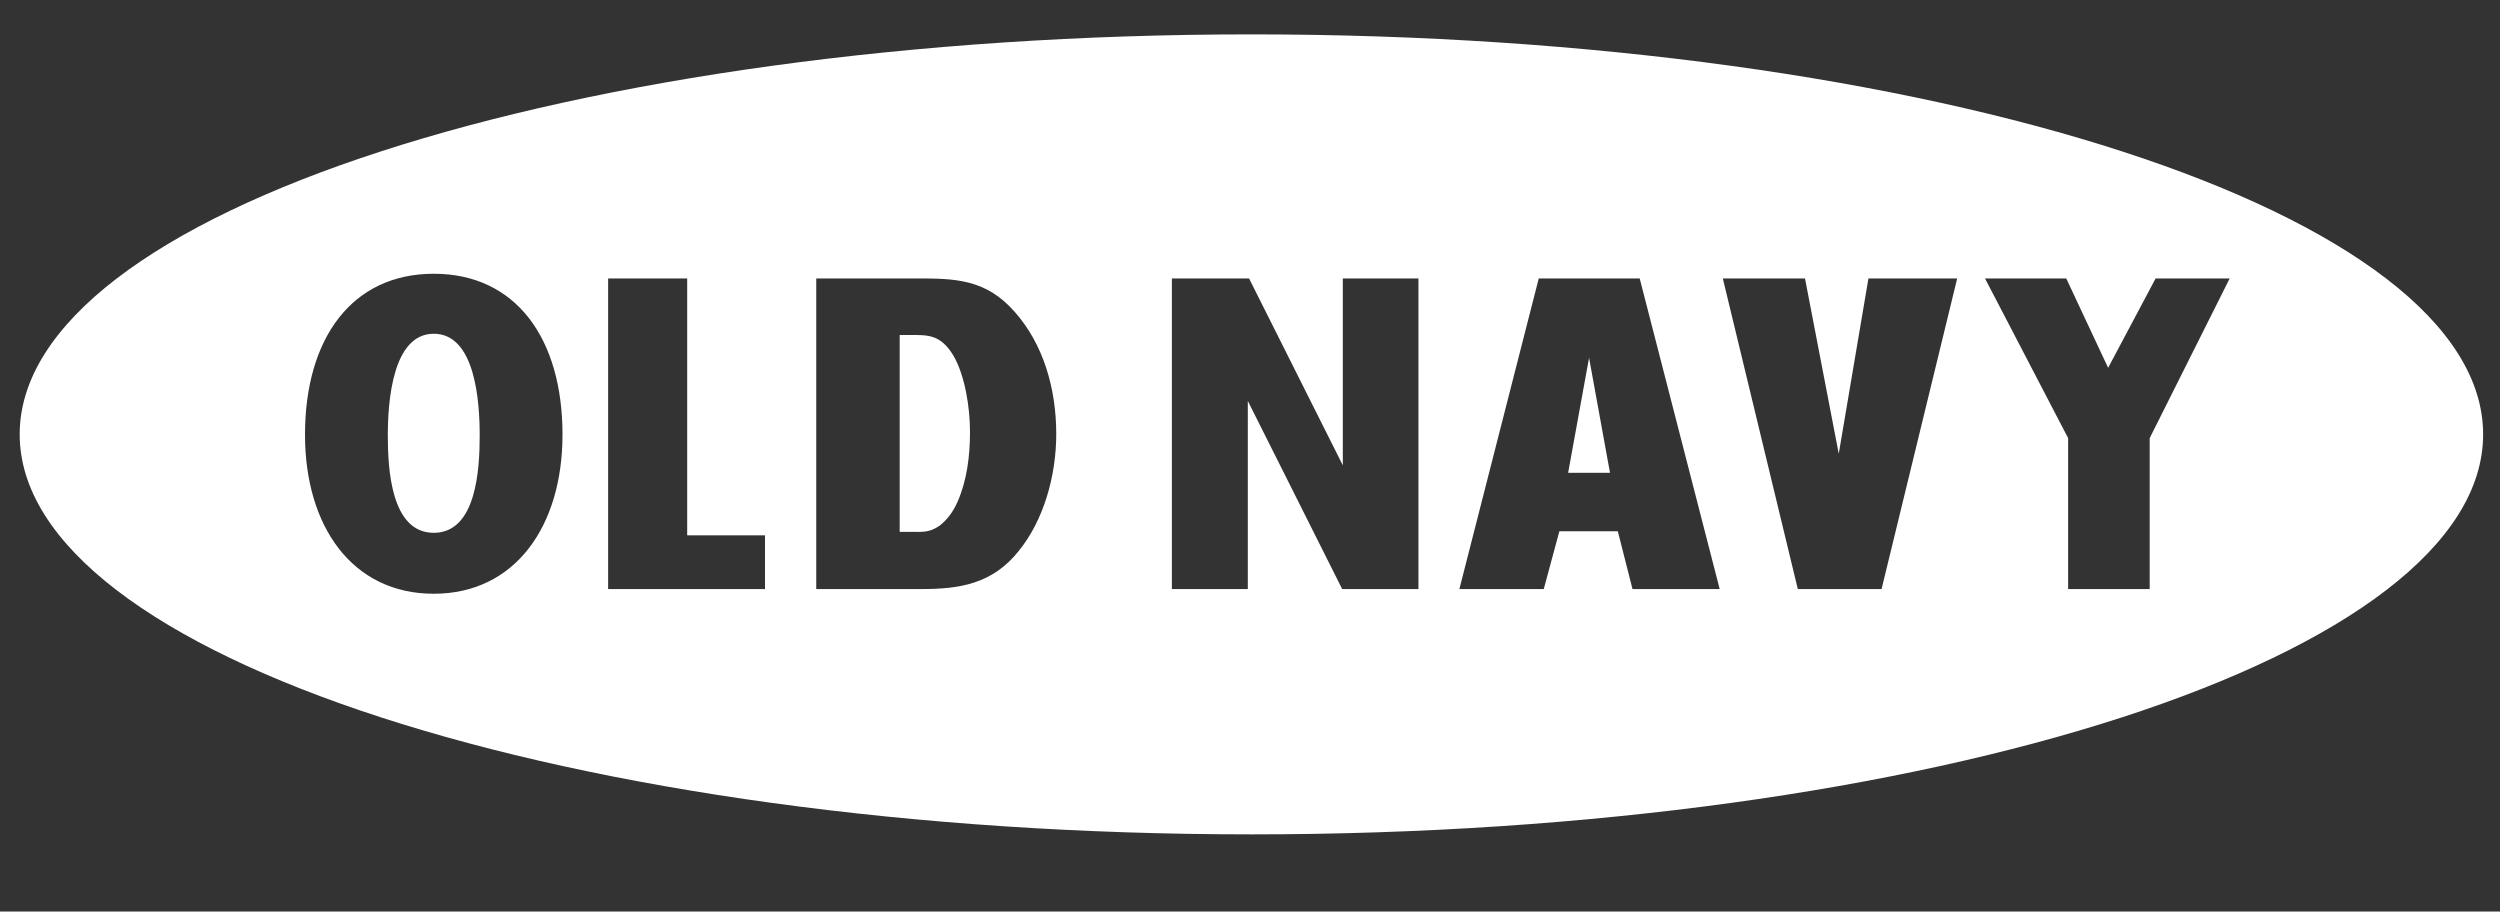<?xml version="1.0" encoding="utf-8"?>
<!-- Generator: Adobe Illustrator 27.1.1, SVG Export Plug-In . SVG Version: 6.00 Build 0)  -->
<svg version="1.1" id="Layer_1" xmlns="http://www.w3.org/2000/svg" xmlns:xlink="http://www.w3.org/1999/xlink" x="0px" y="0px"
	 viewBox="0 0 800 291.7" style="enable-background:new 0 0 800 291.7;" xml:space="preserve">
<rect x="0" y="0" width="800" height="291.7" fill="#333333" stroke="none"/>
<style type="text/css">
	.st0{fill-rule:evenodd;clip-rule:evenodd;fill:#FFFFFF;}
</style>
<path class="st0" d="M400.5,11c217.7,0,394.1,57.3,394.1,128c0,70.7-176.5,128-394.1,128C182.8,267,6.3,209.7,6.3,139
	C6.3,68.3,182.8,11,400.5,11L400.5,11z M180,139.1c0-30.8-14.9-51.5-41.2-51.5c-26.2,0-41.2,20.7-41.2,51.5
	c0,29.3,15.1,50.9,41.2,50.9C164.9,190,180,168.3,180,139.1L180,139.1z M124.1,139.3c0,10.7,1,31.2,14.7,31.2
	c13.7,0,14.7-20.5,14.7-31.2c0-10.8-1.4-32.5-14.7-32.5C125.6,106.8,124.1,128.5,124.1,139.3L124.1,139.3z M244.8,188.5v-17.2h-24.9
	V89.1h-25.3v99.4H244.8L244.8,188.5z M261.2,89.1v99.4h33.6c12,0,22.7-1.5,31.2-12.2c7.9-9.7,12-23.9,12-37.4
	c0-14.7-4.2-28.8-13.2-39c-9.3-10.7-19.3-10.8-31.7-10.8H261.2L261.2,89.1z M291.6,170.2c3.5,0,5.8,0.3,9.1-2
	c2.4-1.9,4.3-4.4,5.7-7.6c3-6.8,4-14.6,4-22.4c0-7.8-1.6-18-5.3-24.4c-4.2-6.9-8.2-6.6-14.2-6.6h-3v63H291.6L291.6,170.2z
	 M429.5,188.5h24.4V89.1h-24.2v59.8l-30-59.8H375v99.4h24.3v-60.2L429.5,188.5L429.5,188.5z M517.7,170l4.7,18.5h27.9l-25.6-99.4
	h-32.3l-25.4,99.4H494l5-18.5H517.7L517.7,170z M515.2,151.3l-6.7-36.8l-6.7,36.8H515.2L515.2,151.3z M602.1,188.5l24.2-99.4h-28.4
	l-9.5,56.1l-10.8-56.1h-26.3l24,99.4H602.1L602.1,188.5z M687.9,140.2l25.6-51.1h-23.7l-15.2,28.6l-13.4-28.6h-26l26.6,51.1v48.3
	h26.1V140.2L687.9,140.2z"/>
</svg>
